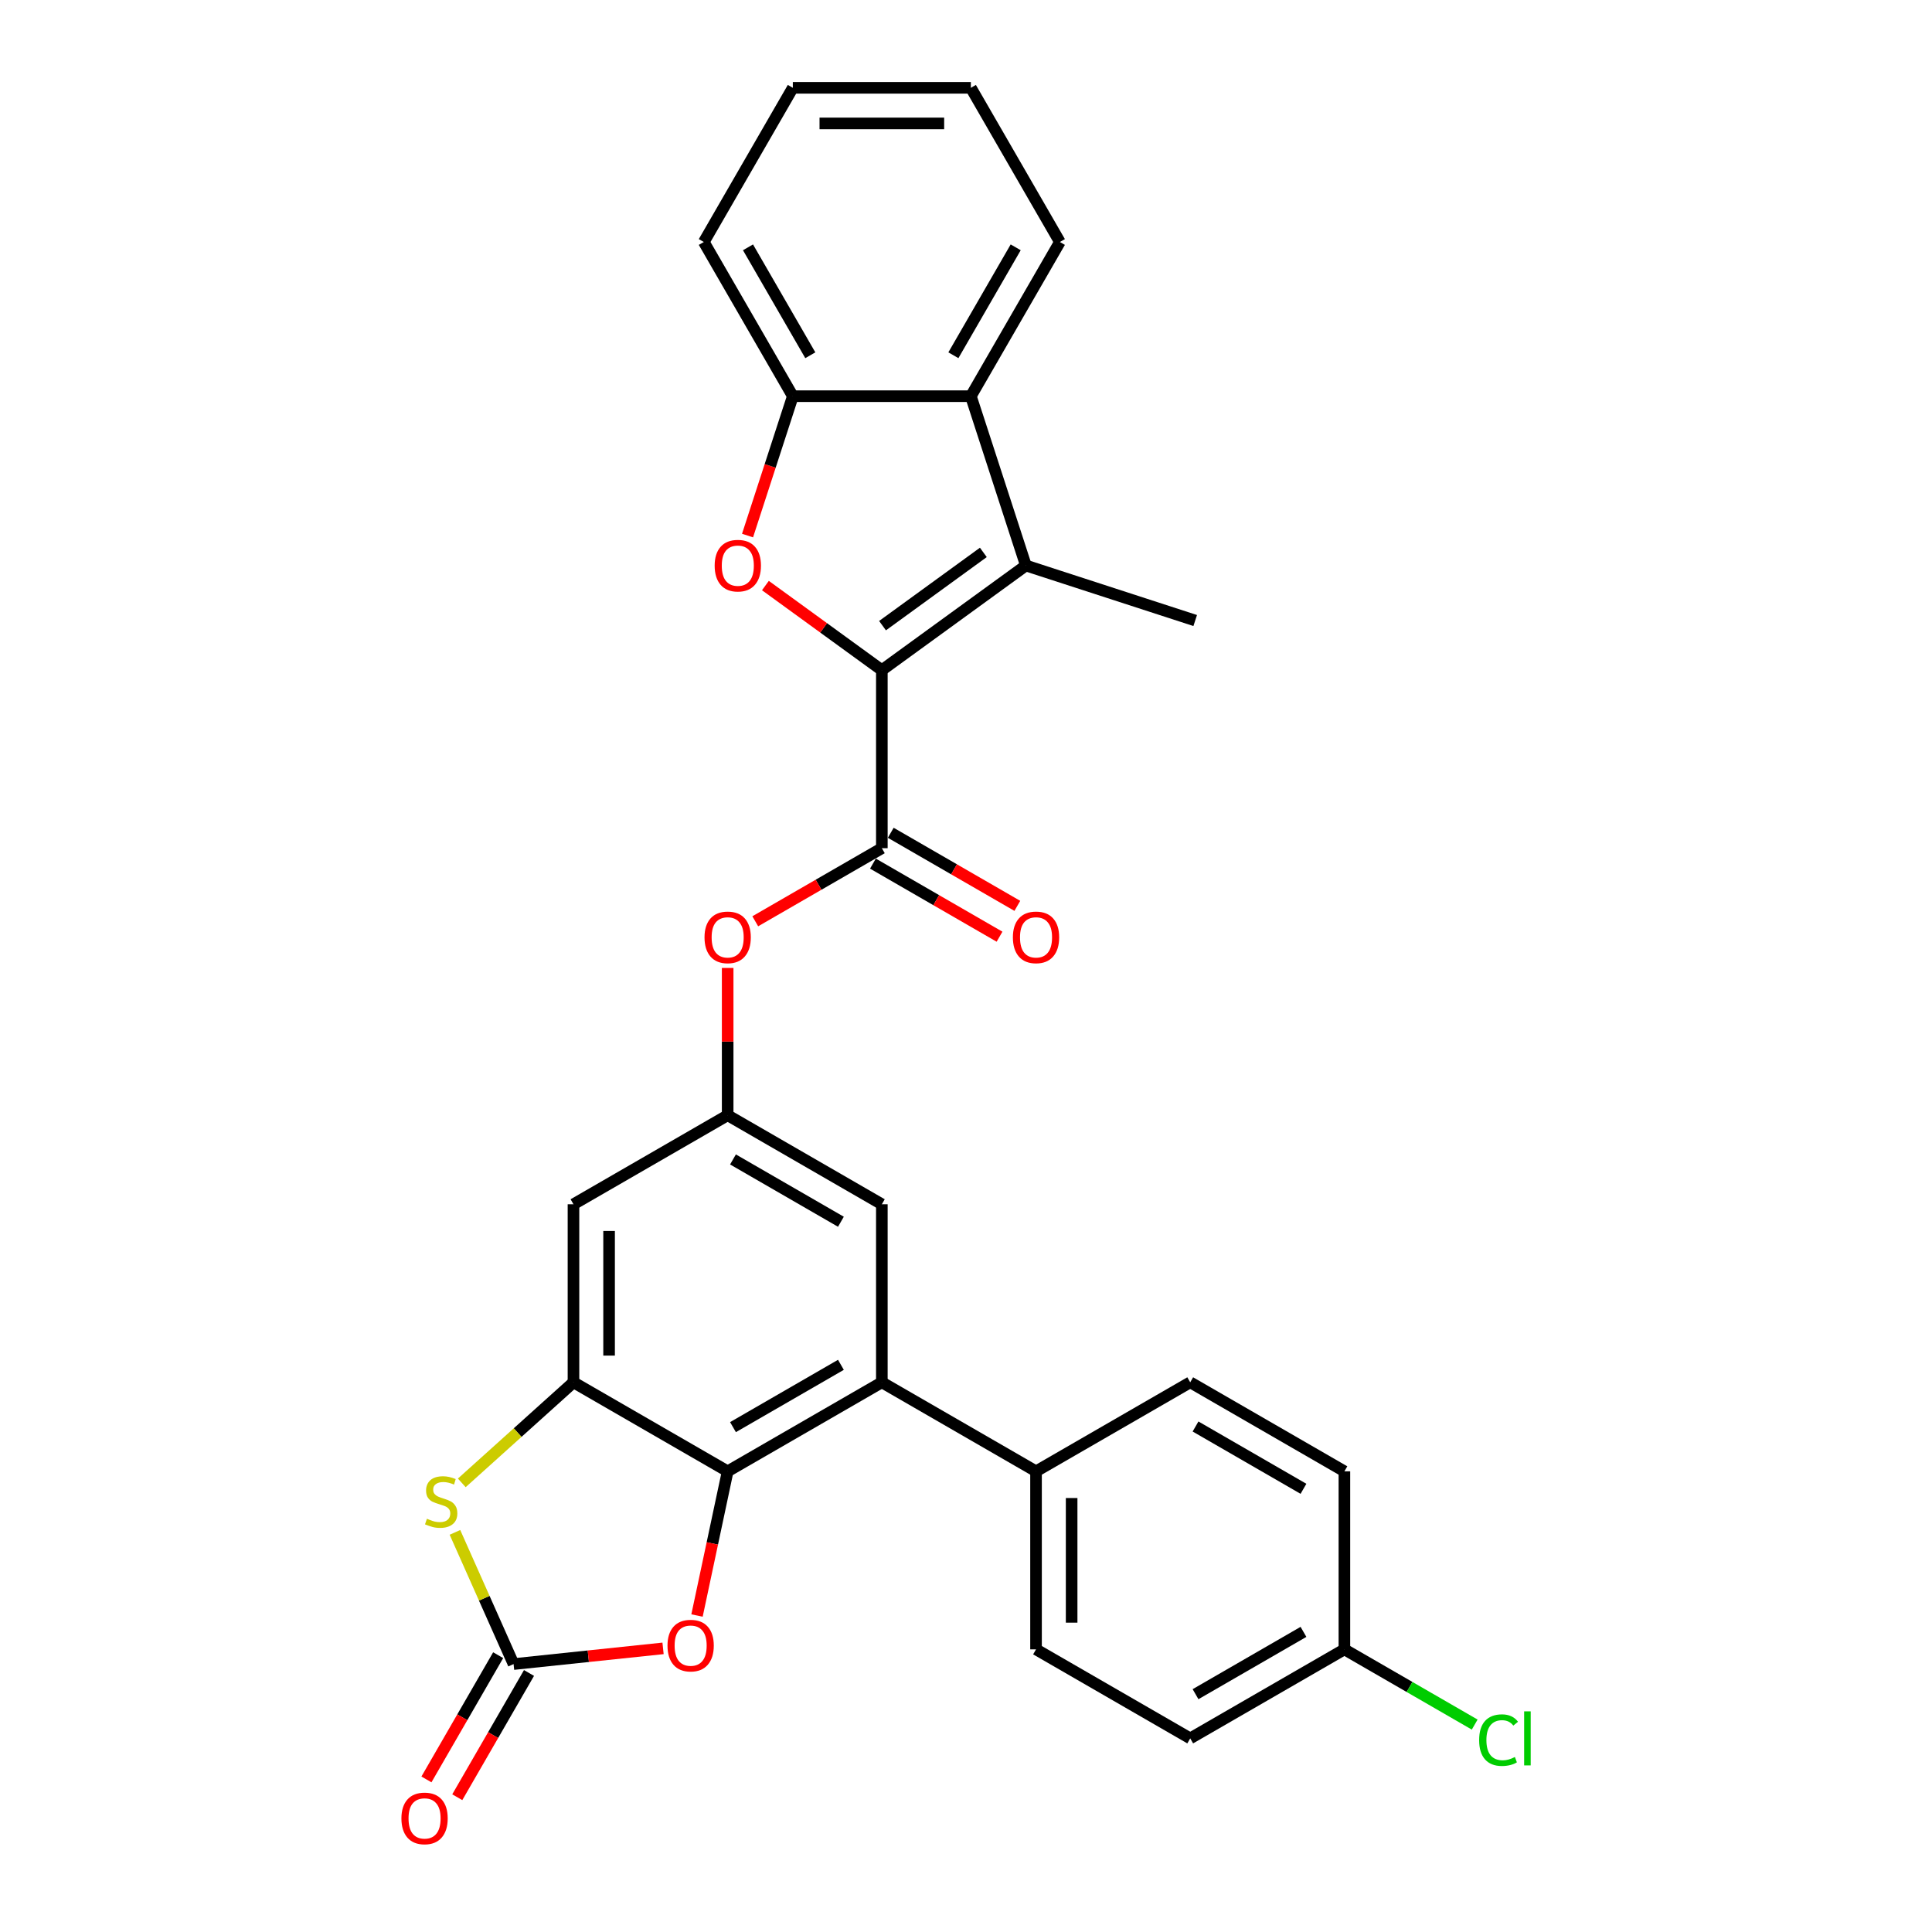 <?xml version='1.0' encoding='iso-8859-1'?>
<svg version='1.1' baseProfile='full'
              xmlns='http://www.w3.org/2000/svg'
                      xmlns:rdkit='http://www.rdkit.org/xml'
                      xmlns:xlink='http://www.w3.org/1999/xlink'
                  xml:space='preserve'
width='1000px' height='1000px' viewBox='0 0 1000 1000'>
<!-- END OF HEADER -->
<rect style='opacity:1.0;fill:#FFFFFF;stroke:none' width='1000' height='1000' x='0' y='0'> </rect>
<path class='bond-0' d='M 456.442,346.872 L 426.308,324.978' style='fill:none;fill-rule:evenodd;stroke:#000000;stroke-width:6px;stroke-linecap:butt;stroke-linejoin:miter;stroke-opacity:1' />
<path class='bond-0' d='M 426.308,324.978 L 396.173,303.085' style='fill:none;fill-rule:evenodd;stroke:#FF0000;stroke-width:6px;stroke-linecap:butt;stroke-linejoin:miter;stroke-opacity:1' />
<path class='bond-1' d='M 456.442,346.872 L 530.994,292.707' style='fill:none;fill-rule:evenodd;stroke:#000000;stroke-width:6px;stroke-linecap:butt;stroke-linejoin:miter;stroke-opacity:1' />
<path class='bond-1' d='M 456.792,323.837 L 508.978,285.921' style='fill:none;fill-rule:evenodd;stroke:#000000;stroke-width:6px;stroke-linecap:butt;stroke-linejoin:miter;stroke-opacity:1' />
<path class='bond-5' d='M 456.442,346.872 L 456.442,439.024' style='fill:none;fill-rule:evenodd;stroke:#000000;stroke-width:6px;stroke-linecap:butt;stroke-linejoin:miter;stroke-opacity:1' />
<path class='bond-10' d='M 386.926,277.207 L 398.646,241.136' style='fill:none;fill-rule:evenodd;stroke:#FF0000;stroke-width:6px;stroke-linecap:butt;stroke-linejoin:miter;stroke-opacity:1' />
<path class='bond-10' d='M 398.646,241.136 L 410.366,205.066' style='fill:none;fill-rule:evenodd;stroke:#000000;stroke-width:6px;stroke-linecap:butt;stroke-linejoin:miter;stroke-opacity:1' />
<path class='bond-9' d='M 530.994,292.707 L 502.518,205.066' style='fill:none;fill-rule:evenodd;stroke:#000000;stroke-width:6px;stroke-linecap:butt;stroke-linejoin:miter;stroke-opacity:1' />
<path class='bond-21' d='M 530.994,292.707 L 618.636,321.183' style='fill:none;fill-rule:evenodd;stroke:#000000;stroke-width:6px;stroke-linecap:butt;stroke-linejoin:miter;stroke-opacity:1' />
<path class='bond-2' d='M 376.637,761.554 L 456.442,715.479' style='fill:none;fill-rule:evenodd;stroke:#000000;stroke-width:6px;stroke-linecap:butt;stroke-linejoin:miter;stroke-opacity:1' />
<path class='bond-2' d='M 379.392,738.682 L 435.256,706.429' style='fill:none;fill-rule:evenodd;stroke:#000000;stroke-width:6px;stroke-linecap:butt;stroke-linejoin:miter;stroke-opacity:1' />
<path class='bond-7' d='M 376.637,761.554 L 368.704,798.873' style='fill:none;fill-rule:evenodd;stroke:#000000;stroke-width:6px;stroke-linecap:butt;stroke-linejoin:miter;stroke-opacity:1' />
<path class='bond-7' d='M 368.704,798.873 L 360.772,836.192' style='fill:none;fill-rule:evenodd;stroke:#FF0000;stroke-width:6px;stroke-linecap:butt;stroke-linejoin:miter;stroke-opacity:1' />
<path class='bond-31' d='M 376.637,761.554 L 296.831,715.479' style='fill:none;fill-rule:evenodd;stroke:#000000;stroke-width:6px;stroke-linecap:butt;stroke-linejoin:miter;stroke-opacity:1' />
<path class='bond-3' d='M 296.831,715.479 L 296.831,623.327' style='fill:none;fill-rule:evenodd;stroke:#000000;stroke-width:6px;stroke-linecap:butt;stroke-linejoin:miter;stroke-opacity:1' />
<path class='bond-3' d='M 315.261,701.656 L 315.261,637.15' style='fill:none;fill-rule:evenodd;stroke:#000000;stroke-width:6px;stroke-linecap:butt;stroke-linejoin:miter;stroke-opacity:1' />
<path class='bond-6' d='M 296.831,715.479 L 267.926,741.505' style='fill:none;fill-rule:evenodd;stroke:#000000;stroke-width:6px;stroke-linecap:butt;stroke-linejoin:miter;stroke-opacity:1' />
<path class='bond-6' d='M 267.926,741.505 L 239.02,767.532' style='fill:none;fill-rule:evenodd;stroke:#CCCC00;stroke-width:6px;stroke-linecap:butt;stroke-linejoin:miter;stroke-opacity:1' />
<path class='bond-4' d='M 265.83,861.325 L 250.655,827.24' style='fill:none;fill-rule:evenodd;stroke:#000000;stroke-width:6px;stroke-linecap:butt;stroke-linejoin:miter;stroke-opacity:1' />
<path class='bond-4' d='M 250.655,827.24 L 235.48,793.156' style='fill:none;fill-rule:evenodd;stroke:#CCCC00;stroke-width:6px;stroke-linecap:butt;stroke-linejoin:miter;stroke-opacity:1' />
<path class='bond-16' d='M 257.85,856.717 L 239.286,888.87' style='fill:none;fill-rule:evenodd;stroke:#000000;stroke-width:6px;stroke-linecap:butt;stroke-linejoin:miter;stroke-opacity:1' />
<path class='bond-16' d='M 239.286,888.87 L 220.723,921.023' style='fill:none;fill-rule:evenodd;stroke:#FF0000;stroke-width:6px;stroke-linecap:butt;stroke-linejoin:miter;stroke-opacity:1' />
<path class='bond-16' d='M 273.811,865.932 L 255.248,898.085' style='fill:none;fill-rule:evenodd;stroke:#000000;stroke-width:6px;stroke-linecap:butt;stroke-linejoin:miter;stroke-opacity:1' />
<path class='bond-16' d='M 255.248,898.085 L 236.684,930.238' style='fill:none;fill-rule:evenodd;stroke:#FF0000;stroke-width:6px;stroke-linecap:butt;stroke-linejoin:miter;stroke-opacity:1' />
<path class='bond-32' d='M 265.83,861.325 L 304.512,857.259' style='fill:none;fill-rule:evenodd;stroke:#000000;stroke-width:6px;stroke-linecap:butt;stroke-linejoin:miter;stroke-opacity:1' />
<path class='bond-32' d='M 304.512,857.259 L 343.194,853.193' style='fill:none;fill-rule:evenodd;stroke:#FF0000;stroke-width:6px;stroke-linecap:butt;stroke-linejoin:miter;stroke-opacity:1' />
<path class='bond-13' d='M 456.442,439.024 L 423.681,457.938' style='fill:none;fill-rule:evenodd;stroke:#000000;stroke-width:6px;stroke-linecap:butt;stroke-linejoin:miter;stroke-opacity:1' />
<path class='bond-13' d='M 423.681,457.938 L 390.92,476.853' style='fill:none;fill-rule:evenodd;stroke:#FF0000;stroke-width:6px;stroke-linecap:butt;stroke-linejoin:miter;stroke-opacity:1' />
<path class='bond-17' d='M 451.835,447.004 L 484.596,465.919' style='fill:none;fill-rule:evenodd;stroke:#000000;stroke-width:6px;stroke-linecap:butt;stroke-linejoin:miter;stroke-opacity:1' />
<path class='bond-17' d='M 484.596,465.919 L 517.357,484.834' style='fill:none;fill-rule:evenodd;stroke:#FF0000;stroke-width:6px;stroke-linecap:butt;stroke-linejoin:miter;stroke-opacity:1' />
<path class='bond-17' d='M 461.05,431.043 L 493.811,449.958' style='fill:none;fill-rule:evenodd;stroke:#000000;stroke-width:6px;stroke-linecap:butt;stroke-linejoin:miter;stroke-opacity:1' />
<path class='bond-17' d='M 493.811,449.958 L 526.572,468.873' style='fill:none;fill-rule:evenodd;stroke:#FF0000;stroke-width:6px;stroke-linecap:butt;stroke-linejoin:miter;stroke-opacity:1' />
<path class='bond-8' d='M 456.442,715.479 L 456.442,623.327' style='fill:none;fill-rule:evenodd;stroke:#000000;stroke-width:6px;stroke-linecap:butt;stroke-linejoin:miter;stroke-opacity:1' />
<path class='bond-15' d='M 456.442,715.479 L 536.248,761.554' style='fill:none;fill-rule:evenodd;stroke:#000000;stroke-width:6px;stroke-linecap:butt;stroke-linejoin:miter;stroke-opacity:1' />
<path class='bond-25' d='M 502.518,205.066 L 548.594,125.26' style='fill:none;fill-rule:evenodd;stroke:#000000;stroke-width:6px;stroke-linecap:butt;stroke-linejoin:miter;stroke-opacity:1' />
<path class='bond-25' d='M 493.468,183.88 L 525.721,128.016' style='fill:none;fill-rule:evenodd;stroke:#000000;stroke-width:6px;stroke-linecap:butt;stroke-linejoin:miter;stroke-opacity:1' />
<path class='bond-29' d='M 502.518,205.066 L 410.366,205.066' style='fill:none;fill-rule:evenodd;stroke:#000000;stroke-width:6px;stroke-linecap:butt;stroke-linejoin:miter;stroke-opacity:1' />
<path class='bond-26' d='M 410.366,205.066 L 364.291,125.26' style='fill:none;fill-rule:evenodd;stroke:#000000;stroke-width:6px;stroke-linecap:butt;stroke-linejoin:miter;stroke-opacity:1' />
<path class='bond-26' d='M 419.416,183.88 L 387.163,128.016' style='fill:none;fill-rule:evenodd;stroke:#000000;stroke-width:6px;stroke-linecap:butt;stroke-linejoin:miter;stroke-opacity:1' />
<path class='bond-11' d='M 296.831,623.327 L 376.637,577.251' style='fill:none;fill-rule:evenodd;stroke:#000000;stroke-width:6px;stroke-linecap:butt;stroke-linejoin:miter;stroke-opacity:1' />
<path class='bond-12' d='M 376.637,577.251 L 376.637,539.128' style='fill:none;fill-rule:evenodd;stroke:#000000;stroke-width:6px;stroke-linecap:butt;stroke-linejoin:miter;stroke-opacity:1' />
<path class='bond-12' d='M 376.637,539.128 L 376.637,501.005' style='fill:none;fill-rule:evenodd;stroke:#FF0000;stroke-width:6px;stroke-linecap:butt;stroke-linejoin:miter;stroke-opacity:1' />
<path class='bond-14' d='M 376.637,577.251 L 456.442,623.327' style='fill:none;fill-rule:evenodd;stroke:#000000;stroke-width:6px;stroke-linecap:butt;stroke-linejoin:miter;stroke-opacity:1' />
<path class='bond-14' d='M 379.392,600.124 L 435.256,632.377' style='fill:none;fill-rule:evenodd;stroke:#000000;stroke-width:6px;stroke-linecap:butt;stroke-linejoin:miter;stroke-opacity:1' />
<path class='bond-18' d='M 536.248,761.554 L 536.248,853.706' style='fill:none;fill-rule:evenodd;stroke:#000000;stroke-width:6px;stroke-linecap:butt;stroke-linejoin:miter;stroke-opacity:1' />
<path class='bond-18' d='M 554.678,775.377 L 554.678,839.883' style='fill:none;fill-rule:evenodd;stroke:#000000;stroke-width:6px;stroke-linecap:butt;stroke-linejoin:miter;stroke-opacity:1' />
<path class='bond-19' d='M 536.248,761.554 L 616.053,715.479' style='fill:none;fill-rule:evenodd;stroke:#000000;stroke-width:6px;stroke-linecap:butt;stroke-linejoin:miter;stroke-opacity:1' />
<path class='bond-23' d='M 536.248,853.706 L 616.053,899.782' style='fill:none;fill-rule:evenodd;stroke:#000000;stroke-width:6px;stroke-linecap:butt;stroke-linejoin:miter;stroke-opacity:1' />
<path class='bond-22' d='M 616.053,715.479 L 695.859,761.554' style='fill:none;fill-rule:evenodd;stroke:#000000;stroke-width:6px;stroke-linecap:butt;stroke-linejoin:miter;stroke-opacity:1' />
<path class='bond-22' d='M 618.809,738.351 L 674.673,770.604' style='fill:none;fill-rule:evenodd;stroke:#000000;stroke-width:6px;stroke-linecap:butt;stroke-linejoin:miter;stroke-opacity:1' />
<path class='bond-20' d='M 695.859,853.706 L 695.859,761.554' style='fill:none;fill-rule:evenodd;stroke:#000000;stroke-width:6px;stroke-linecap:butt;stroke-linejoin:miter;stroke-opacity:1' />
<path class='bond-24' d='M 695.859,853.706 L 729.578,873.174' style='fill:none;fill-rule:evenodd;stroke:#000000;stroke-width:6px;stroke-linecap:butt;stroke-linejoin:miter;stroke-opacity:1' />
<path class='bond-24' d='M 729.578,873.174 L 763.298,892.642' style='fill:none;fill-rule:evenodd;stroke:#00CC00;stroke-width:6px;stroke-linecap:butt;stroke-linejoin:miter;stroke-opacity:1' />
<path class='bond-33' d='M 695.859,853.706 L 616.053,899.782' style='fill:none;fill-rule:evenodd;stroke:#000000;stroke-width:6px;stroke-linecap:butt;stroke-linejoin:miter;stroke-opacity:1' />
<path class='bond-33' d='M 674.673,844.656 L 618.809,876.909' style='fill:none;fill-rule:evenodd;stroke:#000000;stroke-width:6px;stroke-linecap:butt;stroke-linejoin:miter;stroke-opacity:1' />
<path class='bond-27' d='M 548.594,125.26 L 502.518,45.455' style='fill:none;fill-rule:evenodd;stroke:#000000;stroke-width:6px;stroke-linecap:butt;stroke-linejoin:miter;stroke-opacity:1' />
<path class='bond-28' d='M 364.291,125.26 L 410.366,45.455' style='fill:none;fill-rule:evenodd;stroke:#000000;stroke-width:6px;stroke-linecap:butt;stroke-linejoin:miter;stroke-opacity:1' />
<path class='bond-30' d='M 502.518,45.455 L 410.366,45.455' style='fill:none;fill-rule:evenodd;stroke:#000000;stroke-width:6px;stroke-linecap:butt;stroke-linejoin:miter;stroke-opacity:1' />
<path class='bond-30' d='M 488.695,63.885 L 424.189,63.885' style='fill:none;fill-rule:evenodd;stroke:#000000;stroke-width:6px;stroke-linecap:butt;stroke-linejoin:miter;stroke-opacity:1' />
<path  class='atom-1' d='M 369.91 292.781
Q 369.91 286.514, 373.007 283.013
Q 376.103 279.511, 381.89 279.511
Q 387.677 279.511, 390.773 283.013
Q 393.87 286.514, 393.87 292.781
Q 393.87 299.121, 390.737 302.733
Q 387.603 306.309, 381.89 306.309
Q 376.14 306.309, 373.007 302.733
Q 369.91 299.158, 369.91 292.781
M 381.89 303.36
Q 385.871 303.36, 388.009 300.706
Q 390.184 298.015, 390.184 292.781
Q 390.184 287.657, 388.009 285.077
Q 385.871 282.46, 381.89 282.46
Q 377.909 282.46, 375.734 285.04
Q 373.596 287.62, 373.596 292.781
Q 373.596 298.052, 375.734 300.706
Q 377.909 303.36, 381.89 303.36
' fill='#FF0000'/>
<path  class='atom-7' d='M 220.977 786.097
Q 221.272 786.208, 222.488 786.724
Q 223.705 787.24, 225.032 787.572
Q 226.395 787.866, 227.722 787.866
Q 230.192 787.866, 231.63 786.687
Q 233.067 785.47, 233.067 783.369
Q 233.067 781.932, 232.33 781.047
Q 231.63 780.163, 230.524 779.683
Q 229.418 779.204, 227.575 778.651
Q 225.253 777.951, 223.852 777.287
Q 222.488 776.624, 221.493 775.223
Q 220.535 773.822, 220.535 771.463
Q 220.535 768.183, 222.746 766.155
Q 224.995 764.128, 229.418 764.128
Q 232.441 764.128, 235.869 765.566
L 235.021 768.404
Q 231.888 767.114, 229.529 767.114
Q 226.985 767.114, 225.585 768.183
Q 224.184 769.215, 224.221 771.021
Q 224.221 772.422, 224.921 773.27
Q 225.658 774.117, 226.69 774.597
Q 227.759 775.076, 229.529 775.629
Q 231.888 776.366, 233.288 777.103
Q 234.689 777.84, 235.684 779.352
Q 236.716 780.826, 236.716 783.369
Q 236.716 786.982, 234.284 788.935
Q 231.888 790.852, 227.87 790.852
Q 225.548 790.852, 223.778 790.336
Q 222.046 789.857, 219.982 789.009
L 220.977 786.097
' fill='#CCCC00'/>
<path  class='atom-8' d='M 345.497 851.766
Q 345.497 845.5, 348.594 841.998
Q 351.69 838.496, 357.477 838.496
Q 363.264 838.496, 366.361 841.998
Q 369.457 845.5, 369.457 851.766
Q 369.457 858.106, 366.324 861.718
Q 363.191 865.294, 357.477 865.294
Q 351.727 865.294, 348.594 861.718
Q 345.497 858.143, 345.497 851.766
M 357.477 862.345
Q 361.458 862.345, 363.596 859.691
Q 365.771 857, 365.771 851.766
Q 365.771 846.642, 363.596 844.062
Q 361.458 841.445, 357.477 841.445
Q 353.496 841.445, 351.321 844.025
Q 349.184 846.605, 349.184 851.766
Q 349.184 857.037, 351.321 859.691
Q 353.496 862.345, 357.477 862.345
' fill='#FF0000'/>
<path  class='atom-14' d='M 364.657 485.173
Q 364.657 478.907, 367.753 475.405
Q 370.849 471.904, 376.637 471.904
Q 382.424 471.904, 385.52 475.405
Q 388.616 478.907, 388.616 485.173
Q 388.616 491.513, 385.483 495.126
Q 382.35 498.701, 376.637 498.701
Q 370.886 498.701, 367.753 495.126
Q 364.657 491.55, 364.657 485.173
M 376.637 495.752
Q 380.618 495.752, 382.755 493.098
Q 384.93 490.408, 384.93 485.173
Q 384.93 480.05, 382.755 477.47
Q 380.618 474.852, 376.637 474.852
Q 372.656 474.852, 370.481 477.433
Q 368.343 480.013, 368.343 485.173
Q 368.343 490.444, 370.481 493.098
Q 372.656 495.752, 376.637 495.752
' fill='#FF0000'/>
<path  class='atom-17' d='M 207.775 941.204
Q 207.775 934.938, 210.871 931.436
Q 213.968 927.934, 219.755 927.934
Q 225.542 927.934, 228.638 931.436
Q 231.734 934.938, 231.734 941.204
Q 231.734 947.544, 228.601 951.156
Q 225.468 954.732, 219.755 954.732
Q 214.004 954.732, 210.871 951.156
Q 207.775 947.581, 207.775 941.204
M 219.755 951.783
Q 223.736 951.783, 225.874 949.129
Q 228.048 946.438, 228.048 941.204
Q 228.048 936.08, 225.874 933.5
Q 223.736 930.883, 219.755 930.883
Q 215.774 930.883, 213.599 933.463
Q 211.461 936.043, 211.461 941.204
Q 211.461 946.475, 213.599 949.129
Q 215.774 951.783, 219.755 951.783
' fill='#FF0000'/>
<path  class='atom-18' d='M 524.268 485.173
Q 524.268 478.907, 527.364 475.405
Q 530.461 471.904, 536.248 471.904
Q 542.035 471.904, 545.131 475.405
Q 548.227 478.907, 548.227 485.173
Q 548.227 491.513, 545.094 495.126
Q 541.961 498.701, 536.248 498.701
Q 530.497 498.701, 527.364 495.126
Q 524.268 491.55, 524.268 485.173
M 536.248 495.752
Q 540.229 495.752, 542.367 493.098
Q 544.541 490.408, 544.541 485.173
Q 544.541 480.05, 542.367 477.47
Q 540.229 474.852, 536.248 474.852
Q 532.267 474.852, 530.092 477.433
Q 527.954 480.013, 527.954 485.173
Q 527.954 490.444, 530.092 493.098
Q 532.267 495.752, 536.248 495.752
' fill='#FF0000'/>
<path  class='atom-25' d='M 765.602 900.685
Q 765.602 894.197, 768.624 890.806
Q 771.684 887.378, 777.471 887.378
Q 782.852 887.378, 785.727 891.175
L 783.295 893.165
Q 781.194 890.401, 777.471 890.401
Q 773.527 890.401, 771.426 893.055
Q 769.361 895.672, 769.361 900.685
Q 769.361 905.845, 771.499 908.499
Q 773.674 911.153, 777.876 911.153
Q 780.751 911.153, 784.106 909.421
L 785.138 912.185
Q 783.774 913.07, 781.71 913.586
Q 779.645 914.102, 777.36 914.102
Q 771.684 914.102, 768.624 910.637
Q 765.602 907.172, 765.602 900.685
' fill='#00CC00'/>
<path  class='atom-25' d='M 788.897 885.793
L 792.289 885.793
L 792.289 913.77
L 788.897 913.77
L 788.897 885.793
' fill='#00CC00'/>
</svg>
